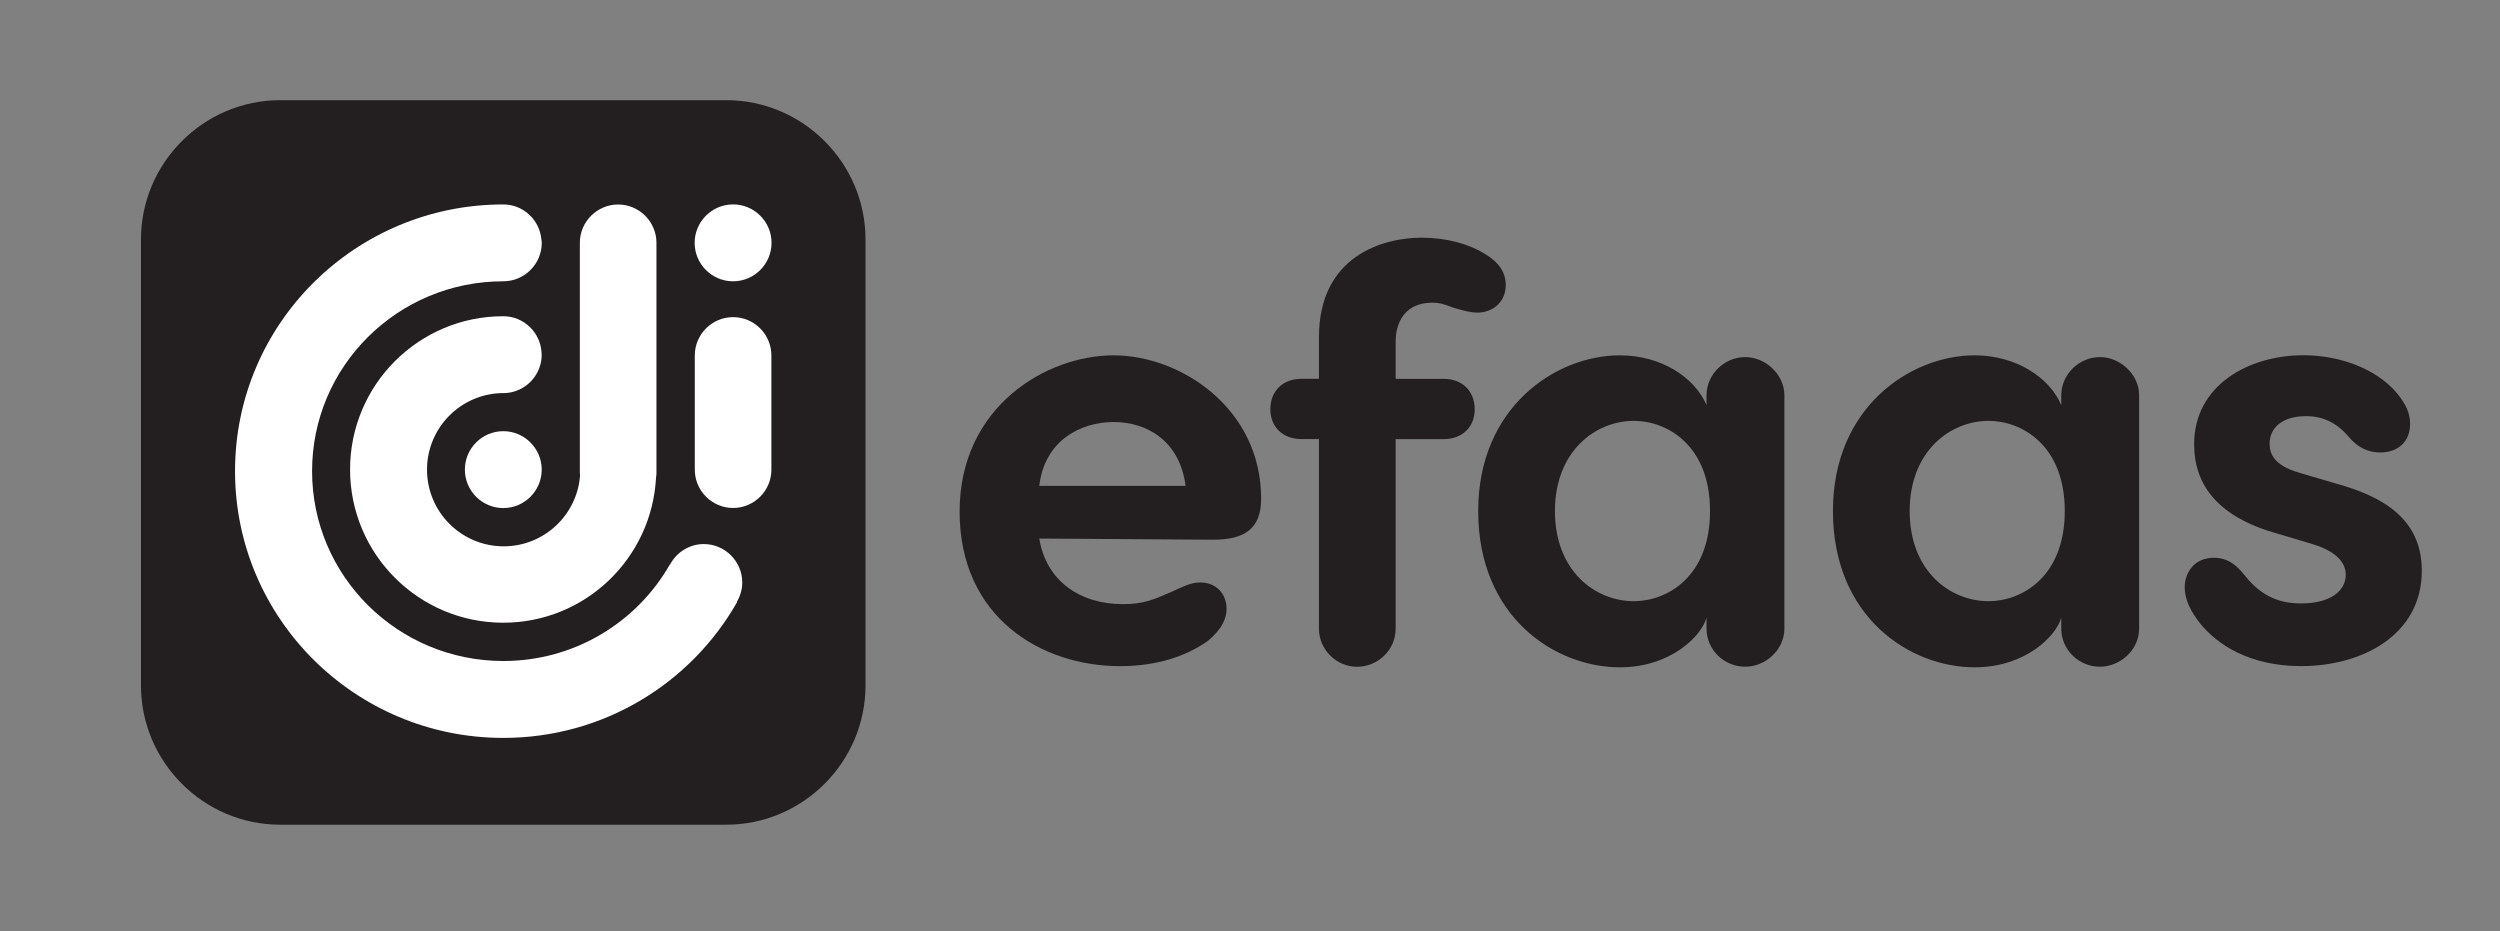 <?xml version="1.0" encoding="utf-8"?>
<!-- Generator: Adobe Illustrator 28.3.0, SVG Export Plug-In . SVG Version: 6.00 Build 0)  -->
<svg version="1.1" id="Layer_1" xmlns="http://www.w3.org/2000/svg" xmlns:xlink="http://www.w3.org/1999/xlink" x="0px" y="0px"
	 viewBox="0 0 499.39 186.07" style="enable-background:new 0 0 499.39 186.07;" xml:space="preserve">
<rect x="0" y="0" width="499.39" height="186.07" fill="#808080" stroke="none"/>
<style type="text/css">
	.st0{fill:#164996;}
	.st1{fill:#FFFFFF;}
	.st2{fill-rule:evenodd;clip-rule:evenodd;fill:#12469A;}
	.st3{fill-rule:evenodd;clip-rule:evenodd;fill:#F6F8F9;}
	.st4{fill:#12469A;}
	.st5{fill-rule:evenodd;clip-rule:evenodd;fill:#164996;}
	.st6{fill-rule:evenodd;clip-rule:evenodd;fill:#FFFFFF;}
	.st7{fill-rule:evenodd;clip-rule:evenodd;fill:#231F20;}
	.st8{fill:#231F20;}
</style>
<g>
	<g>
		<path class="st7" d="M55.98,20.01h89.09c15.3,0,27.82,12.52,27.82,27.82v89.09c0,15.3-12.52,27.82-27.82,27.82H55.98
			c-15.3,0-27.82-12.52-27.82-27.82V47.83C28.16,32.53,40.68,20.01,55.98,20.01z"/>
		<g>
			<path class="st6" d="M100.61,109.13c-8.45,0-15.31-6.85-15.31-15.31c0-8.38,6.73-15.18,15.09-15.3c0.05,0,0.09,0.01,0.14,0.01
				c4.23,0,7.68-3.45,7.68-7.68c0-0.11-0.03-0.22-0.03-0.33h0.01l-0.01-0.01c-0.18-4.07-3.53-7.34-7.64-7.34c0,0-0.01,0-0.01,0l0,0
				c-16.9,0-30.6,13.71-30.6,30.61c0,16.91,13.7,30.61,30.6,30.61c16.36,0,29.68-12.85,30.52-29.01c0.03-0.27,0.08-0.53,0.08-0.81
				V48.5c0-4.21-3.44-7.65-7.65-7.65h0c-4.21,0-7.65,3.44-7.65,7.65v46.1c0,0.14,0.03,0.27,0.04,0.41
				C115.26,102.9,108.67,109.13,100.61,109.13z"/>
			<path class="st6" d="M146.44,63.35L146.44,63.35c-4.21,0-7.65,3.44-7.65,7.65v22.82c0,4.21,3.44,7.65,7.65,7.65h0
				c4.21,0,7.65-3.44,7.65-7.65V71C154.09,66.79,150.65,63.35,146.44,63.35z"/>
			<path class="st6" d="M100.53,86.13c-4.23,0-7.67,3.45-7.67,7.68s3.45,7.68,7.67,7.68c4.23,0,7.68-3.45,7.68-7.68
				S104.76,86.13,100.53,86.13z"/>
			<path class="st6" d="M146.44,56.19c4.23,0,7.68-3.45,7.68-7.68c0-4.23-3.45-7.68-7.68-7.68s-7.68,3.45-7.68,7.68
				C138.76,52.75,142.21,56.19,146.44,56.19z"/>
			<path class="st6" d="M140.59,108.68c-2.93,0-5.46,1.68-6.75,4.1l-0.03-0.02c-6.56,11.51-19,19.28-33.27,19.28
				c-21.1,0-38.2-16.98-38.2-37.93c0-20.95,17.1-37.92,38.2-37.92c4.23,0,7.68-3.45,7.68-7.68c0-0.2-0.04-0.38-0.06-0.57l0.06-0.06
				h-0.07c-0.33-3.93-3.6-7.04-7.61-7.04c-29.6,0-53.59,23.85-53.59,53.28c0,29.42,23.99,53.28,53.59,53.28
				c20.03,0,37.49-10.92,46.69-27.11l-0.06-0.03c0.68-1.15,1.1-2.47,1.1-3.9C148.27,112.13,144.82,108.68,140.59,108.68z"/>
		</g>
	</g>
	<g>
		<g>
			<g>
				<path class="st8" d="M251.92,99.62c0,6.08-3.39,8.19-9.59,8.19l-34.73-0.23c1.4,8.53,8.18,13.1,16.72,13.1
					c4.21,0,6.2-0.94,9.7-2.46c2.1-0.93,3.74-1.87,5.73-1.87c3.27,0,5.26,2.34,5.26,5.26c0,1.87-0.82,3.98-3.74,6.43
					c-4.33,3.04-10.17,5.03-17.54,5.03c-15.55,0-32.04-9.59-32.04-30.87c0-21.05,17.42-31.22,30.75-31.22
					C235.78,70.98,251.92,81.5,251.92,99.62z M207.6,97.05h29.23c-1.17-9-7.72-12.75-14.38-12.75
					C215.78,84.31,208.65,88.05,207.6,97.05z"/>
				<path class="st8" d="M300.78,56.95c0,3.27-2.45,5.5-5.73,5.5c-1.05,0-2.69-0.35-4.91-1.05c-1.52-0.58-2.46-0.93-3.98-0.93
					c-6.55,0-7.37,5.38-7.37,7.72v7.49h9.59c3.74,0,6.2,2.46,6.2,6.08c0,3.51-2.45,5.96-6.2,5.96h-9.59v37.87
					c0,4.21-3.51,7.6-7.72,7.6c-4.09,0-7.6-3.39-7.6-7.6V87.71h-3.51c-3.74,0-6.2-2.45-6.2-5.96c0-3.62,2.46-6.08,6.2-6.08h3.51
					v-8.31c0-16.37,12.98-19.88,20.46-19.88c5.15,0,9.59,1.29,12.75,3.27C299.38,52.38,300.78,54.37,300.78,56.95z"/>
				<path class="st8" d="M356.44,78.93v46.65c0,4.21-3.74,7.6-7.83,7.6c-4.21,0-7.72-3.39-7.72-7.6v-2.22
					c-0.94,3.62-7.13,9.94-17.31,9.94c-12.86,0-28.3-9.94-28.3-31.22c0-20.81,15.55-31.1,28.3-31.1c8.3,0,14.97,4.44,17.31,9.94
					v-1.99c0-4.09,3.51-7.6,7.72-7.6C352.7,71.33,356.44,74.83,356.44,78.93z M341.59,102.08c0-13.21-8.65-18.01-15.2-18.01
					c-7.72,0-15.78,6.08-15.78,18.01c0,12.04,8.07,18.01,15.78,18.01C332.94,120.09,341.59,115.29,341.59,102.08z"/>
				<path class="st8" d="M427.3,78.93v46.65c0,4.21-3.74,7.6-7.83,7.6c-4.21,0-7.72-3.39-7.72-7.6v-2.22
					c-0.94,3.62-7.13,9.94-17.31,9.94c-12.86,0-28.3-9.94-28.3-31.22c0-20.81,15.55-31.1,28.3-31.1c8.3,0,14.97,4.44,17.31,9.94
					v-1.99c0-4.09,3.51-7.6,7.72-7.6C423.56,71.33,427.3,74.83,427.3,78.93z M412.45,102.08c0-13.21-8.65-18.01-15.2-18.01
					c-7.72,0-15.78,6.08-15.78,18.01c0,12.04,8.07,18.01,15.78,18.01C403.8,120.09,412.45,115.29,412.45,102.08z"/>
				<path class="st8" d="M479.56,79.51c0.7,1.05,1.87,2.69,1.87,5.14c0,3.74-2.57,5.73-5.96,5.73c-2.22,0-4.44-0.82-6.43-3.27
					c-2.34-2.69-5.03-3.98-8.42-3.98c-4.56,0-7.25,2.22-7.25,5.5c0,1.87,0.7,4.33,6.08,5.85l7.13,2.1
					c9.35,2.57,17.19,7.02,17.19,17.42c0,12.86-11.93,19.06-24.09,19.06c-10.52,0-16.84-4.44-20.11-8.42
					c-0.58-0.82-3.16-3.74-3.16-7.37c0-2.57,1.64-5.85,5.85-5.85c3.16,0,4.91,1.99,6.32,3.74c3.39,4.21,7.13,5.38,11.11,5.38
					c5.73,0,8.89-2.46,8.89-5.73c0-1.99-1.29-4.56-6.9-6.2l-6.67-1.99c-11.81-3.27-16.72-9.59-16.72-17.89
					c0-11.69,10.76-17.77,21.87-17.77C468.1,70.98,475.7,74.13,479.56,79.51z"/>
			</g>
		</g>
	</g>
</g>
</svg>
